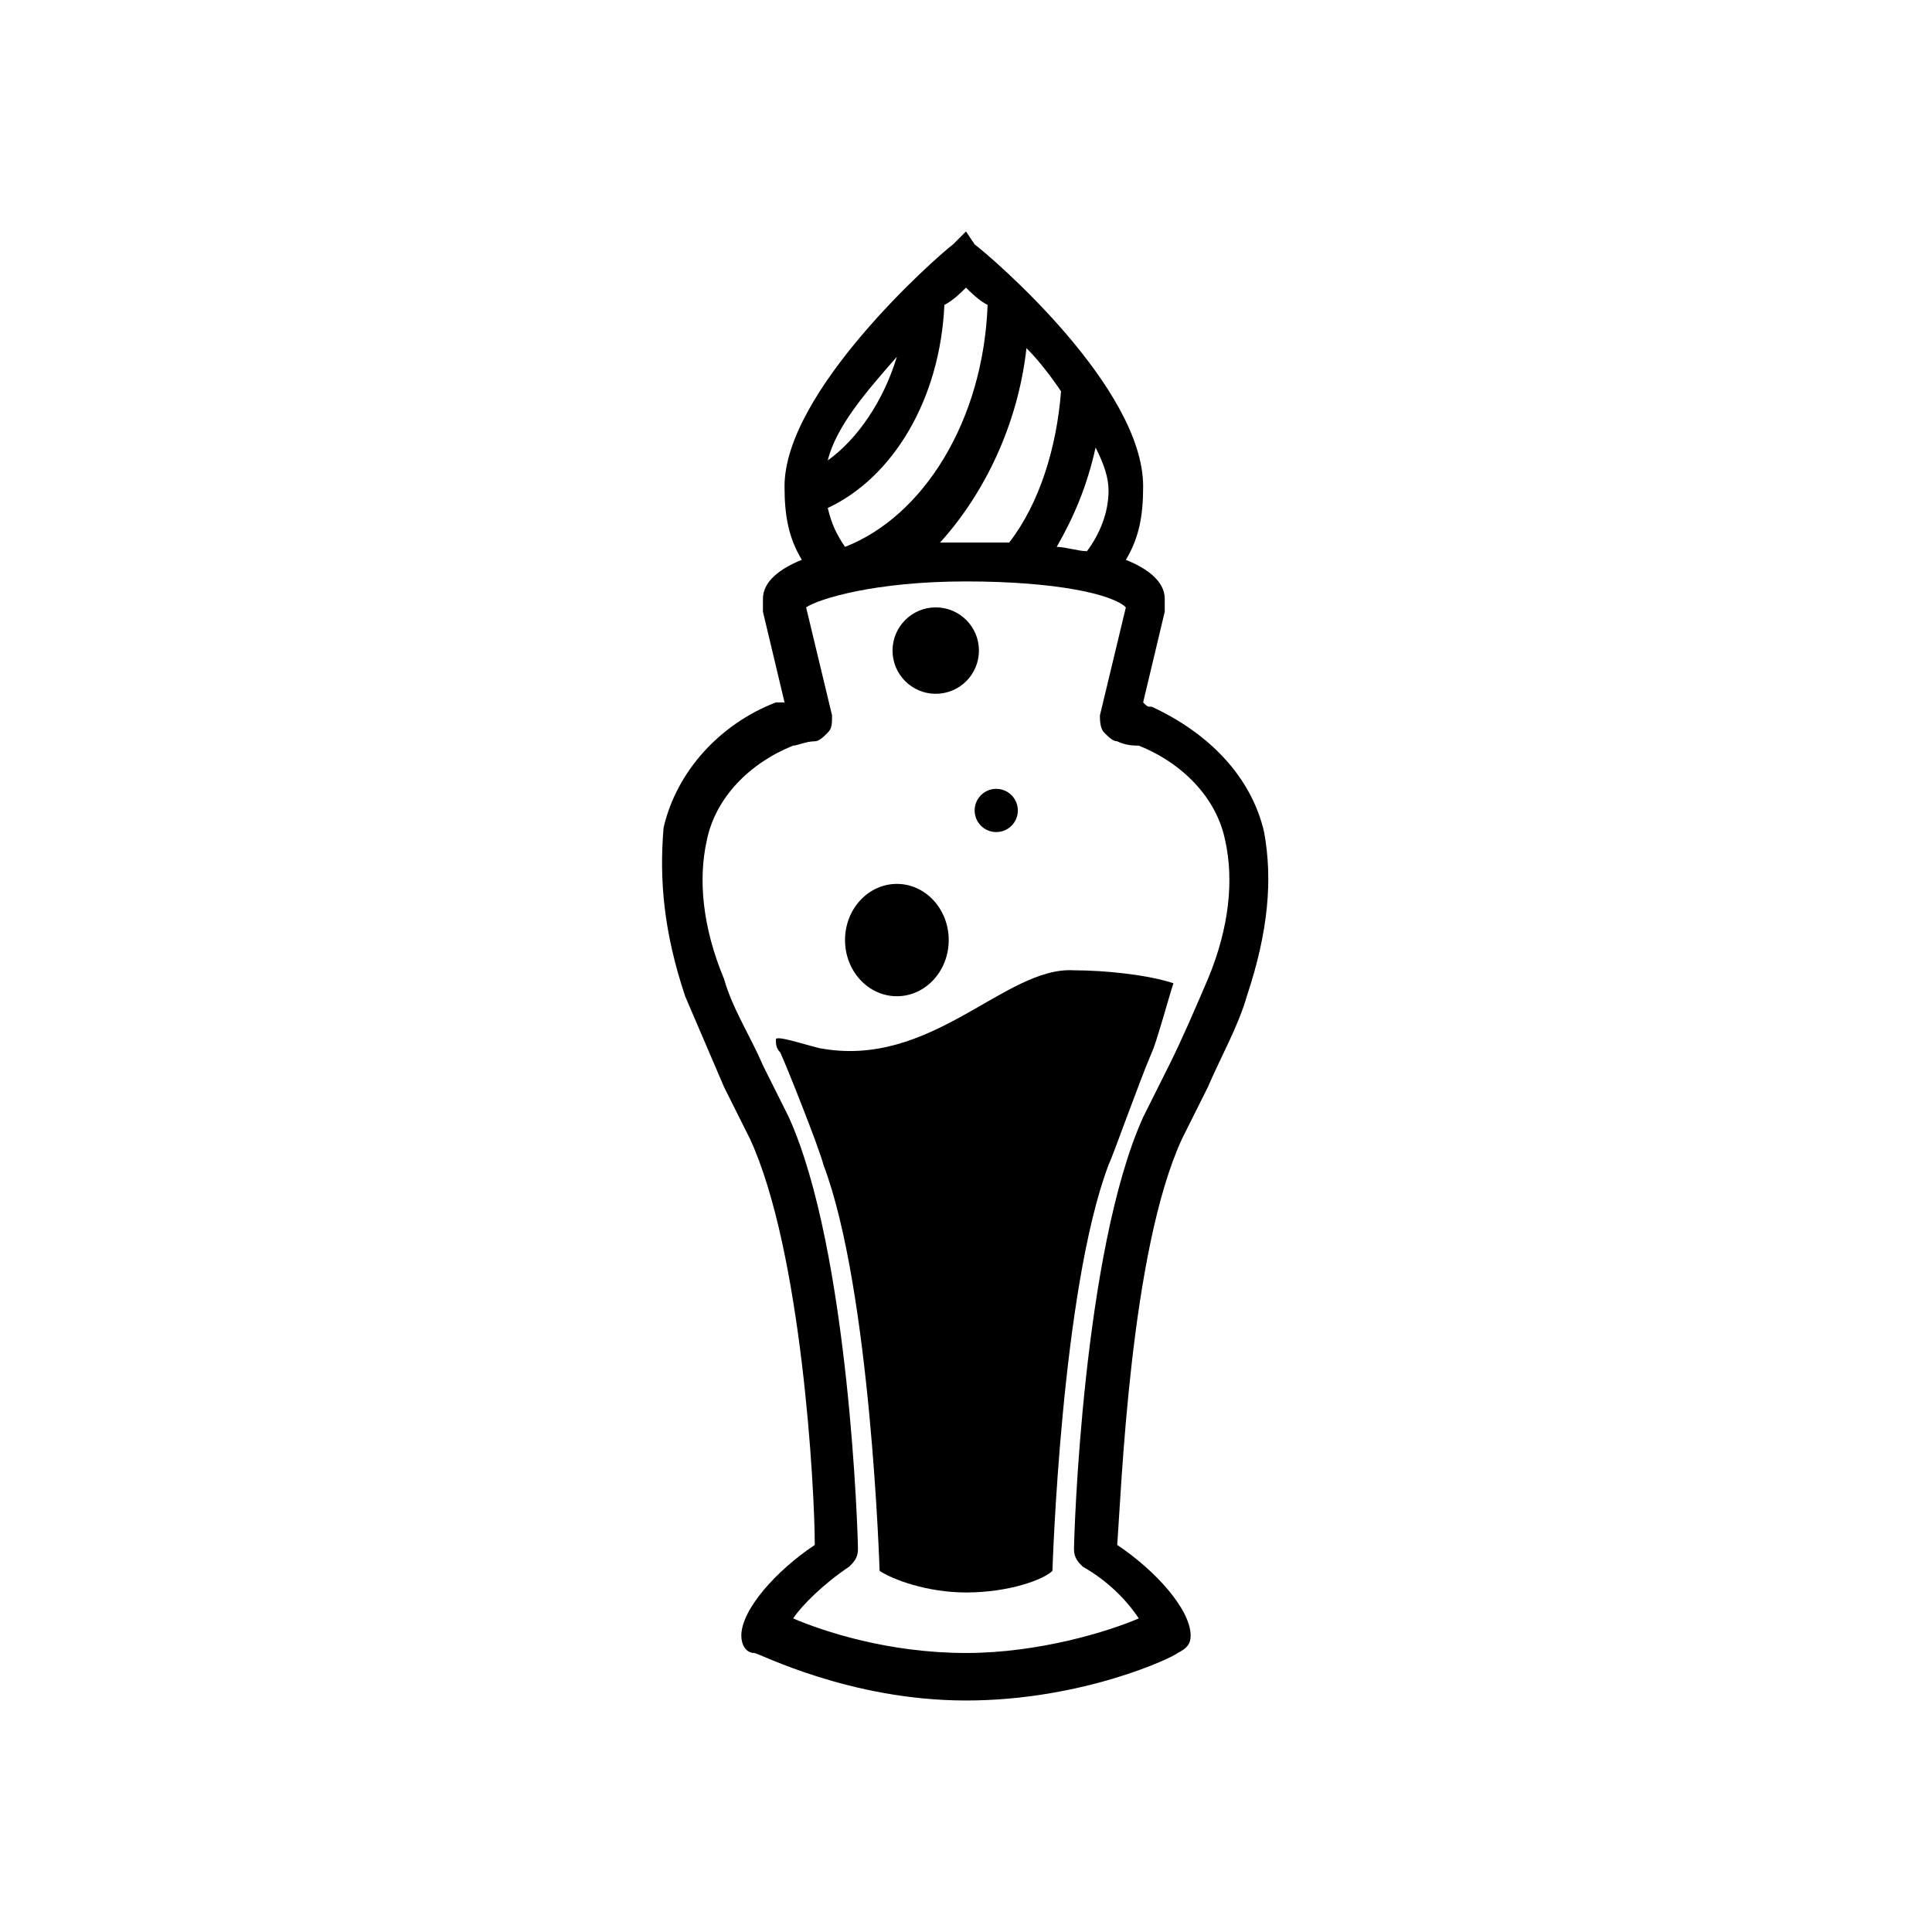 <?xml version="1.0" encoding="UTF-8"?>
<!-- Uploaded to: ICON Repo, www.iconrepo.com, Generator: ICON Repo Mixer Tools -->
<svg fill="#000000" width="800px" height="800px" version="1.1" viewBox="144 144 512 512" xmlns="http://www.w3.org/2000/svg">
 <g>
  <path d="m479 364.5c-3.434-14.887-14.887-26.336-29.77-33.207-1.145 0-1.145 0-2.289-1.145l5.727-24.047v-3.434c0-4.582-4.582-8.016-10.305-10.305 3.434-5.727 4.582-11.449 4.582-19.465 0-26.336-40.074-60.688-44.656-64.121l-2.293-3.438-3.434 3.434c-4.582 3.434-44.656 38.93-44.656 64.121 0 8.016 1.145 13.742 4.582 19.465-5.727 2.289-10.305 5.727-10.305 10.305v3.434l5.727 24.047h-2.289c-14.887 5.727-26.336 18.32-29.77 33.207-1.152 13.742-0.008 27.484 5.715 44.656 3.434 8.016 6.871 16.031 10.305 24.047 2.289 4.582 4.582 9.16 6.871 13.742 13.742 29.77 17.176 92.746 17.176 107.63-10.305 6.871-19.465 17.176-19.465 24.047 0 2.289 1.145 4.582 3.434 4.582 1.145 0 25.191 12.594 56.105 12.594 30.914 0 54.961-11.449 56.105-12.594 2.289-1.145 3.434-2.289 3.434-4.582 0-6.871-9.16-17.176-19.465-24.047 1.145-14.887 3.434-77.863 17.176-107.63 2.289-4.582 4.582-9.16 6.871-13.742 3.434-8.016 8.016-16.031 10.305-24.047 5.727-17.172 6.875-30.914 4.582-43.508zm-46.945-74.426c-2.289 0-5.727-1.145-8.016-1.145 4.582-8.016 8.016-16.031 10.305-26.336 2.289 4.582 3.434 8.016 3.434 11.449 0.004 5.723-2.285 11.449-5.723 16.031zm-16.031-53.816c3.438 3.434 6.871 8.016 9.16 11.449-1.145 14.887-5.727 29.77-13.742 40.074h-11.449-6.871c11.453-12.594 20.613-30.914 22.902-51.523zm-16.027-16.031c1.145 1.145 3.434 3.434 5.727 4.582-1.145 30.914-17.176 56.105-37.785 64.121-2.289-3.434-3.434-5.727-4.582-10.305 17.176-8.016 29.77-28.625 30.914-53.816 2.289-1.148 4.578-3.438 5.727-4.582zm-36.641 45.801c2.289-9.16 10.305-18.32 18.32-27.48-3.438 11.449-10.309 21.754-18.32 27.48zm100.76 137.4c-3.434 8.016-6.871 16.031-10.305 22.902-2.289 4.582-4.582 9.16-6.871 13.742-16.031 35.496-18.32 111.07-18.32 114.5 0 2.289 1.145 3.434 2.289 4.582 8.016 4.582 12.594 10.305 14.887 13.742-8.016 3.434-26.336 9.16-45.801 9.16-20.609 0-37.785-5.727-45.801-9.16 2.289-3.434 8.016-9.16 14.887-13.742 1.145-1.145 2.289-2.289 2.289-4.582 0-3.434-2.289-79.008-18.32-114.5-2.289-4.582-4.582-9.16-6.871-13.742-3.434-8.016-8.016-14.887-10.305-22.902-5.727-13.742-6.871-26.336-4.582-36.641 2.289-11.449 11.449-20.609 22.902-25.191 1.145 0 3.434-1.145 5.727-1.145 1.145 0 2.289-1.145 3.434-2.289s1.145-2.289 1.145-4.582l-6.871-28.625c3.434-2.289 18.32-6.871 42.367-6.871s38.93 3.434 42.367 6.871l-6.871 28.625c0 1.145 0 3.434 1.145 4.582 1.145 1.145 2.289 2.289 3.434 2.289 2.289 1.145 4.582 1.145 5.727 1.145 11.449 4.582 20.609 13.742 22.902 25.191 2.285 10.305 1.141 22.898-4.582 36.641z"/>
  <path d="m361.07 421.75c-4.582-1.145-11.449-3.434-11.449-2.289 0 1.145 0 2.289 1.145 3.434 1.145 2.289 10.305 25.191 11.449 29.77 12.594 33.207 14.887 107.63 14.887 107.63 3.434 2.289 12.594 5.727 22.902 5.727 11.449 0 20.609-3.434 22.902-5.727 0 0 2.289-74.426 14.887-107.63 1.145-2.289 8.016-21.754 11.449-29.77 1.145-2.289 4.582-14.887 5.727-18.32-6.871-2.289-18.32-3.434-26.336-3.434-18.324-1.145-37.789 26.336-67.562 20.609z"/>
  <path d="m395.42 393.13c0 8.219-6.152 14.883-13.738 14.883-7.59 0-13.742-6.664-13.742-14.883 0-8.223 6.152-14.887 13.742-14.887 7.586 0 13.738 6.664 13.738 14.887"/>
  <path d="m413.74 358.78c0 3.164-2.562 5.727-5.727 5.727-3.16 0-5.723-2.562-5.723-5.727 0-3.16 2.562-5.727 5.723-5.727 3.164 0 5.727 2.566 5.727 5.727"/>
  <path d="m403.43 316.41c0 6.324-5.125 11.453-11.449 11.453s-11.453-5.129-11.453-11.453c0-6.32 5.129-11.449 11.453-11.449s11.449 5.129 11.449 11.449"/>
 </g>
</svg>